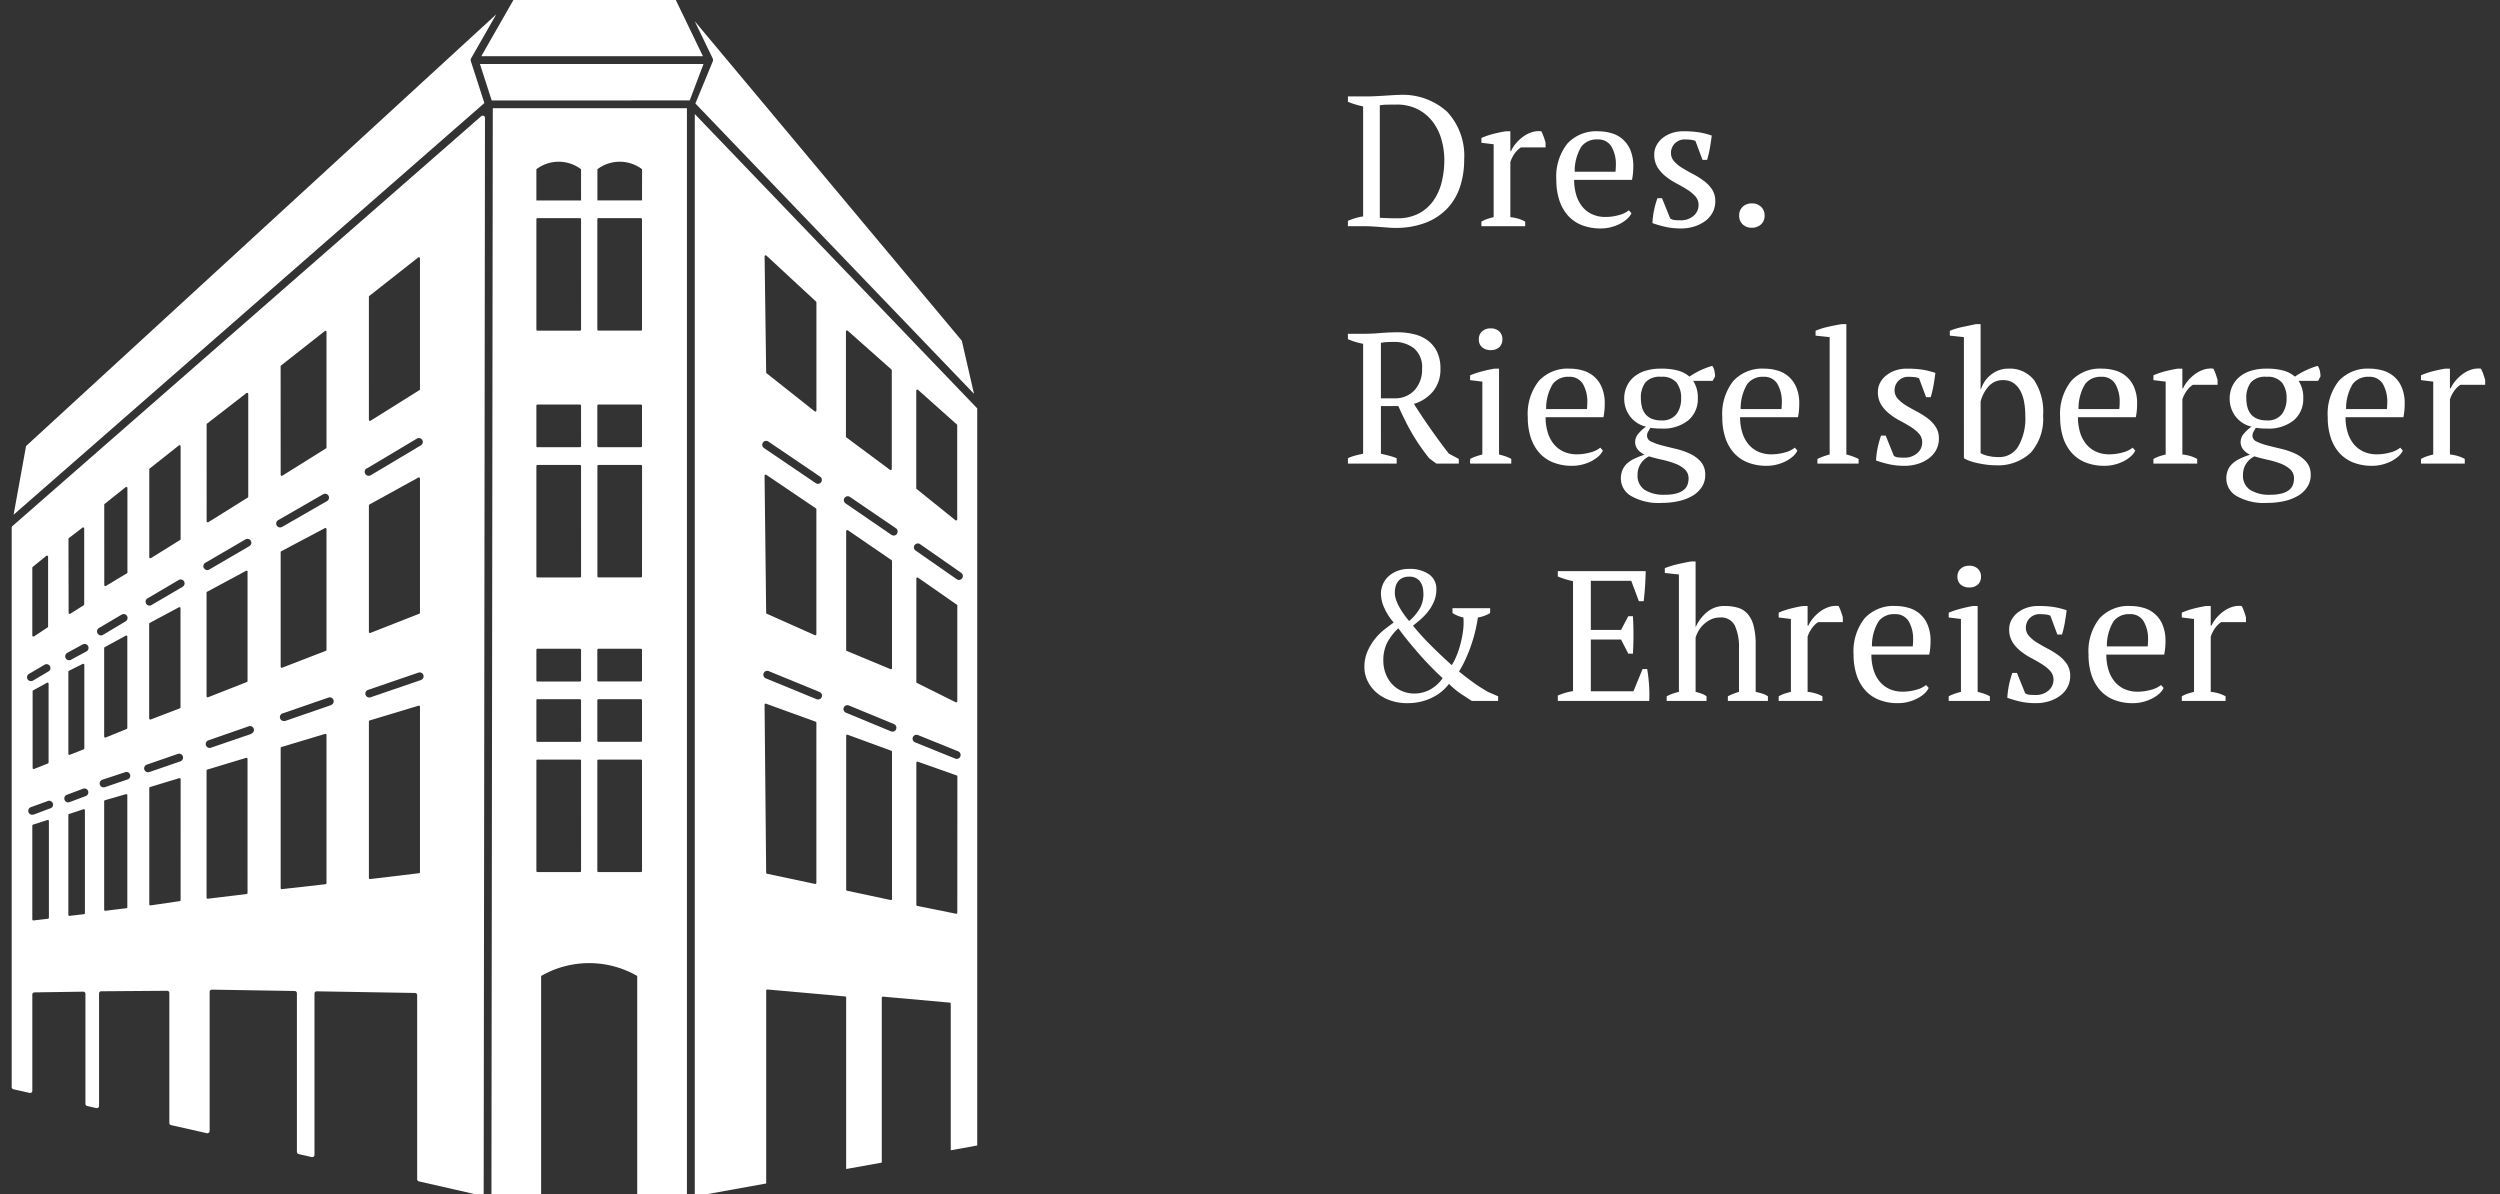 <?xml version="1.0" encoding="UTF-8" standalone="no"?>
<svg
   xmlns:dc="http://purl.org/dc/elements/1.1/"
   xmlns:cc="http://creativecommons.org/ns#"
   xmlns:rdf="http://www.w3.org/1999/02/22-rdf-syntax-ns#"
   xmlns:svg="http://www.w3.org/2000/svg"
   xmlns="http://www.w3.org/2000/svg"
   xmlns:sodipodi="http://sodipodi.sourceforge.net/DTD/sodipodi-0.dtd"
   xmlns:inkscape="http://www.inkscape.org/namespaces/inkscape"
   width="337.05"
   height="161"
   viewBox="0 0 337.05 161"
   version="1.1"
   id="svg17"
   sodipodi:docname="Logo-Footer.svg"
   inkscape:version="0.92.4 (5da689c313, 2019-01-14)">
  <rect x="0" y="0" width="337.05" height="161" fill="#333333" stroke="none"/>
  <sodipodi:namedview
     pagecolor="#ffffff"
     bordercolor="#666666"
     borderopacity="1"
     objecttolerance="10"
     gridtolerance="10"
     guidetolerance="10"
     inkscape:pageopacity="0"
     inkscape:pageshadow="2"
     inkscape:window-width="1632"
     inkscape:window-height="1001"
     id="namedview19"
     showgrid="false"
     inkscape:pagecheckerboard="true"
     inkscape:zoom="3.5260044"
     inkscape:cx="174.15361"
     inkscape:cy="59.559283"
     inkscape:window-x="912"
     inkscape:window-y="0"
     inkscape:window-maximized="0"
     inkscape:current-layer="svg17" />
  <defs
     id="defs4">
    <clipPath
       id="clip-path">
      <rect
         id="Rechteck_30"
         data-name="Rechteck 30"
         width="257"
         height="161"
         transform="translate(140,21.172)"
         x="0"
         y="0"
         style="fill:#ffffff;stroke:#915656;stroke-width:1" />
    </clipPath>
  </defs>
  <g
     id="Logo-Footer"
     transform="translate(-94,-54.5)">
    <path
       id="Pfad_159"
       data-name="Pfad 159"
       d="m 0.725,25 v -0.725 a 8.269,8.269 0 0 1 2.05,-0.6 V 8.85 Q 2.2,8.725 1.675,8.563 1.15,8.401 0.725,8.226 V 7.5 h 2.55 q 0.425,0 1,-0.025 Q 4.85,7.45 5.463,7.413 6.075,7.375 6.638,7.338 7.201,7.301 7.575,7.3 a 8.875,8.875 0 0 1 6.537,2.275 8.7,8.7 0 0 1 2.288,6.45 11.516,11.516 0 0 1 -0.562,3.663 7.8,7.8 0 0 1 -1.713,2.912 7.945,7.945 0 0 1 -2.912,1.925 11.25,11.25 0 0 1 -4.163,0.7 q -0.375,0 -0.85,-0.038 -0.475,-0.038 -1,-0.075 L 4.137,25.037 Q 3.6,25 3.125,25 Z m 6.5,-16.4 q -0.65,0 -1.25,0.012 A 5.268,5.268 0 0 0 5.025,8.699 V 23.85 a 3.343,3.343 0 0 0 0.45,0.038 l 0.7,0.025 q 0.375,0.012 0.713,0.012 h 0.487 a 6.069,6.069 0 0 0 2.925,-0.65 5.639,5.639 0 0 0 1.962,-1.737 7.407,7.407 0 0 0 1.113,-2.513 12.537,12.537 0 0 0 0.35,-3 10.177,10.177 0 0 0 -0.338,-2.537 7.319,7.319 0 0 0 -1.1,-2.4 A 5.98,5.98 0 0 0 10.275,9.3 6.159,6.159 0 0 0 7.225,8.6 Z m 16.825,5.775 a 2.922,2.922 0 0 0 -0.687,0.613 4.193,4.193 0 0 0 -0.738,1.363 v 7.425 a 6.029,6.029 0 0 1 1,0.188 4.616,4.616 0 0 1 1,0.413 V 25 h -5.9 V 24.375 A 4.582,4.582 0 0 1 19.575,24 q 0.4,-0.125 0.8,-0.225 V 13.95 l -1.65,-0.2 V 13.1 a 10.406,10.406 0 0 1 1.65,-0.562 Q 21.225,12.325 22,12.2 h 0.625 v 2.65 h 0.1 a 4.46,4.46 0 0 1 0.638,-1 5.42,5.42 0 0 1 0.95,-0.9 4.158,4.158 0 0 1 1.175,-0.613 3.041,3.041 0 0 1 1.312,-0.137 5.1,5.1 0 0 1 0.312,0.713 q 0.138,0.387 0.263,0.812 v 0.65 z m 14.9,8.875 a 2.5,2.5 0 0 1 -0.625,0.8 4.518,4.518 0 0 1 -0.975,0.65 5.843,5.843 0 0 1 -1.2,0.438 5.443,5.443 0 0 1 -1.325,0.162 6.8,6.8 0 0 1 -2.6,-0.462 4.92,4.92 0 0 1 -1.875,-1.325 5.83,5.83 0 0 1 -1.137,-2.062 8.765,8.765 0 0 1 -0.388,-2.7 7.163,7.163 0 0 1 1.475,-4.876 5.269,5.269 0 0 1 4.175,-1.675 6.381,6.381 0 0 1 1.725,0.238 3.886,3.886 0 0 1 2.588,2.25 5.489,5.489 0 0 1 0.412,2.262 q 0,0.425 -0.037,0.862 a 8.5,8.5 0 0 1 -0.137,0.938 h -7.8 a 7.071,7.071 0 0 0 0.263,1.962 4.648,4.648 0 0 0 0.787,1.587 3.688,3.688 0 0 0 1.324,1.063 4.256,4.256 0 0 0 1.875,0.388 6.611,6.611 0 0 0 1.775,-0.25 3.4,3.4 0 0 0 1.35,-0.65 z M 34.375,13.3 a 2.592,2.592 0 0 0 -2.175,0.962 6.349,6.349 0 0 0 -0.9,3.387 h 5.5 Q 36.825,17.424 36.837,17.212 36.849,17 36.85,16.799 A 4.733,4.733 0 0 0 36.25,14.249 2.058,2.058 0 0 0 34.375,13.3 Z M 48,22.15 A 1.714,1.714 0 0 0 47.563,20.963 5.215,5.215 0 0 0 46.451,20.05 q -0.675,-0.425 -1.437,-0.825 a 9.057,9.057 0 0 1 -1.437,-0.937 4.889,4.889 0 0 1 -1.112,-1.238 3.2,3.2 0 0 1 -0.437,-1.725 2.576,2.576 0 0 1 0.313,-1.25 3.171,3.171 0 0 1 0.837,-0.988 4.091,4.091 0 0 1 1.225,-0.65 4.638,4.638 0 0 1 1.5,-0.238 13.331,13.331 0 0 1 2.212,0.15 10.8,10.8 0 0 1 1.663,0.425 q -0.1,0.8 -0.238,1.613 a 14.426,14.426 0 0 1 -0.387,1.662 h -0.625 l -0.95,-2.55 a 2.358,2.358 0 0 0 -0.675,-0.163 q -0.375,-0.037 -0.775,-0.037 a 1.8,1.8 0 0 0 -0.787,0.163 1.95,1.95 0 0 0 -0.575,0.412 1.726,1.726 0 0 0 -0.362,0.575 1.8,1.8 0 0 0 -0.125,0.65 1.682,1.682 0 0 0 0.438,1.163 4.944,4.944 0 0 0 1.112,0.9 q 0.675,0.412 1.438,0.813 a 10.978,10.978 0 0 1 1.438,0.9 4.594,4.594 0 0 1 1.112,1.163 2.815,2.815 0 0 1 0.438,1.587 3.172,3.172 0 0 1 -0.362,1.525 3.47,3.47 0 0 1 -1,1.15 4.9,4.9 0 0 1 -1.475,0.738 A 5.944,5.944 0 0 1 45.631,25.3 9.7,9.7 0 0 1 43.656,25.113 14.039,14.039 0 0 1 41.781,24.576 11.642,11.642 0 0 1 42,22.837 12.4,12.4 0 0 1 42.45,21.225 h 0.625 l 1.1,2.725 a 1.236,1.236 0 0 0 0.663,0.225 Q 45.225,24.2 45.55,24.2 A 2.572,2.572 0 0 0 47.325,23.6 1.872,1.872 0 0 0 48,22.15 Z m 5.475,1.425 a 1.575,1.575 0 0 1 0.475,-1.2 1.709,1.709 0 0 1 1.225,-0.45 1.743,1.743 0 0 1 1.25,0.45 1.575,1.575 0 0 1 0.475,1.2 1.545,1.545 0 0 1 -0.475,1.175 1.743,1.743 0 0 1 -1.25,0.45 1.709,1.709 0 0 1 -1.225,-0.45 1.545,1.545 0 0 1 -0.475,-1.175 z m -48.3,32.1 q 0.575,0.125 1.1,0.263 A 8.675,8.675 0 0 1 7.3,56.276 V 57 H 0.725 V 56.275 A 6.163,6.163 0 0 1 1.775,55.9 q 0.5,-0.125 1,-0.225 V 40.85 A 9.633,9.633 0 0 1 1.625,40.563 Q 1.125,40.4 0.725,40.225 V 39.5 h 2.2 q 1,0 2.188,-0.1 1.188,-0.1 2.312,-0.1 a 9.106,9.106 0 0 1 2.288,0.275 5.014,5.014 0 0 1 1.837,0.875 4.127,4.127 0 0 1 1.213,1.525 5.169,5.169 0 0 1 0.437,2.225 4.681,4.681 0 0 1 -0.963,3.025 5.314,5.314 0 0 1 -2.612,1.725 q 1.075,1.7 2.25,3.375 1.175,1.675 2.45,3.325 l 1.35,0.725 V 57 H 12.65 L 11.7,56.3 Q 11,55.425 10.425,54.588 9.85,53.751 9.35,52.888 8.85,52.025 8.412,51.138 7.974,50.251 7.525,49.25 H 5.175 Z M 6.875,40.6 q -0.6,0 -0.988,0.025 a 4.448,4.448 0 0 0 -0.712,0.1 V 48.2 h 1.8 A 3.538,3.538 0 0 0 9.713,47.1 4.113,4.113 0 0 0 10.725,44.2 3.308,3.308 0 0 0 9.65,41.475 4.255,4.255 0 0 0 6.875,40.6 Z M 22.75,57 H 17.2 v -0.625 a 5.318,5.318 0 0 1 0.775,-0.338 q 0.4,-0.137 0.875,-0.262 V 45.95 L 17.2,45.75 V 45.1 a 12.455,12.455 0 0 1 1.575,-0.525 q 0.85,-0.225 1.7,-0.375 H 21.1 v 11.575 q 0.5,0.125 0.9,0.262 a 4.372,4.372 0 0 1 0.75,0.338 z M 18.375,40.25 a 1.385,1.385 0 0 1 0.438,-1.075 1.656,1.656 0 0 1 1.162,-0.4 1.61,1.61 0 0 1 1.15,0.4 1.406,1.406 0 0 1 0.425,1.075 1.366,1.366 0 0 1 -0.425,1.063 1.642,1.642 0 0 1 -1.15,0.388 1.689,1.689 0 0 1 -1.162,-0.388 1.346,1.346 0 0 1 -0.438,-1.063 z m 16.725,15 a 2.5,2.5 0 0 1 -0.625,0.8 4.518,4.518 0 0 1 -0.975,0.65 5.844,5.844 0 0 1 -1.2,0.438 5.442,5.442 0 0 1 -1.325,0.162 6.8,6.8 0 0 1 -2.6,-0.462 4.92,4.92 0 0 1 -1.875,-1.325 5.83,5.83 0 0 1 -1.137,-2.062 8.765,8.765 0 0 1 -0.388,-2.7 7.163,7.163 0 0 1 1.475,-4.875 5.269,5.269 0 0 1 4.175,-1.676 6.381,6.381 0 0 1 1.725,0.237 3.886,3.886 0 0 1 2.588,2.25 5.489,5.489 0 0 1 0.412,2.263 q 0,0.425 -0.037,0.862 a 8.5,8.5 0 0 1 -0.137,0.938 h -7.8 a 7.071,7.071 0 0 0 0.263,1.963 4.648,4.648 0 0 0 0.788,1.587 3.688,3.688 0 0 0 1.325,1.063 4.256,4.256 0 0 0 1.875,0.388 A 6.611,6.611 0 0 0 33.4,55.5 3.4,3.4 0 0 0 34.75,54.85 Z M 30.525,45.3 a 2.592,2.592 0 0 0 -2.175,0.963 6.349,6.349 0 0 0 -0.9,3.388 h 5.5 Q 32.975,49.426 32.987,49.214 32.999,49.002 33,48.8 A 4.733,4.733 0 0 0 32.4,46.25 2.058,2.058 0 0 0 30.525,45.3 Z M 42.95,44.2 a 8.45,8.45 0 0 1 2.275,0.263 3.931,3.931 0 0 1 1.55,0.813 10.558,10.558 0 0 1 3.075,-1.45 1.78,1.78 0 0 1 0.287,0.675 3.519,3.519 0 0 1 0.088,0.75 l -0.325,0.6 h -2.625 a 4.086,4.086 0 0 1 0.625,2.375 3.734,3.734 0 0 1 -1.263,2.925 5.377,5.377 0 0 1 -3.687,1.125 q -0.475,0 -0.775,-0.025 -0.3,-0.025 -0.675,-0.075 -0.125,0.225 -0.287,0.5 a 1.114,1.114 0 0 0 -0.162,0.575 0.875,0.875 0 0 0 0.575,0.787 7.462,7.462 0 0 0 1.438,0.513 q 0.863,0.225 1.875,0.463 a 9.5,9.5 0 0 1 1.888,0.65 4.476,4.476 0 0 1 1.463,1.075 2.582,2.582 0 0 1 0.61,1.711 2.921,2.921 0 0 1 -0.412,1.625 3.665,3.665 0 0 1 -1.213,1.212 6.218,6.218 0 0 1 -1.862,0.75 A 10.172,10.172 0 0 1 43.025,62.3 7.456,7.456 0 0 1 38.913,61.375 2.727,2.727 0 0 1 37.525,59.05 2.988,2.988 0 0 1 37.738,57.875 2.56,2.56 0 0 1 38.35,57 3.936,3.936 0 0 1 39.35,56.338 11.032,11.032 0 0 1 40.725,55.8 2.518,2.518 0 0 1 39.812,55.113 1.611,1.611 0 0 1 39.45,54.051 1.739,1.739 0 0 1 39.937,52.913 4.773,4.773 0 0 1 40.925,52.026 3.787,3.787 0 0 1 38.738,50.6 3.942,3.942 0 0 1 37.975,48.225 3.892,3.892 0 0 1 38.3,46.638 3.673,3.673 0 0 1 39.25,45.35 4.338,4.338 0 0 1 40.8,44.5 6.978,6.978 0 0 1 42.95,44.2 Z m 3.7,14.825 a 1.616,1.616 0 0 0 -0.537,-1.275 4.248,4.248 0 0 0 -1.338,-0.775 12.334,12.334 0 0 0 -1.725,-0.5 q -0.925,-0.2 -1.725,-0.45 a 2.72,2.72 0 0 0 -1.55,2.525 2.263,2.263 0 0 0 0.95,1.987 4.786,4.786 0 0 0 2.75,0.663 5.7,5.7 0 0 0 1.537,-0.175 2.8,2.8 0 0 0 0.975,-0.463 1.576,1.576 0 0 0 0.512,-0.687 2.4,2.4 0 0 0 0.151,-0.85 z m -6.425,-10.8 a 4.574,4.574 0 0 0 0.138,1.138 2.514,2.514 0 0 0 0.45,0.938 2.177,2.177 0 0 0 0.838,0.638 3.151,3.151 0 0 0 1.3,0.237 2.4,2.4 0 0 0 2.075,-0.85 3.448,3.448 0 0 0 0.625,-2.1 3.4,3.4 0 0 0 -0.612,-2.137 2.49,2.49 0 0 0 -2.089,-0.789 2.562,2.562 0 0 0 -2.125,0.763 3.425,3.425 0 0 0 -0.6,2.162 z m 21.1,7.025 a 2.5,2.5 0 0 1 -0.625,0.8 4.518,4.518 0 0 1 -0.975,0.65 5.844,5.844 0 0 1 -1.2,0.438 5.442,5.442 0 0 1 -1.325,0.162 6.8,6.8 0 0 1 -2.6,-0.462 4.92,4.92 0 0 1 -1.875,-1.325 5.83,5.83 0 0 1 -1.138,-2.062 8.765,8.765 0 0 1 -0.387,-2.7 7.163,7.163 0 0 1 1.475,-4.875 5.269,5.269 0 0 1 4.175,-1.676 6.381,6.381 0 0 1 1.725,0.237 3.886,3.886 0 0 1 2.588,2.25 5.489,5.489 0 0 1 0.412,2.263 q 0,0.425 -0.037,0.862 A 8.5,8.5 0 0 1 61.401,50.75 H 53.6 a 7.071,7.071 0 0 0 0.263,1.963 4.648,4.648 0 0 0 0.787,1.587 3.688,3.688 0 0 0 1.325,1.063 4.256,4.256 0 0 0 1.875,0.388 6.611,6.611 0 0 0 1.775,-0.25 3.4,3.4 0 0 0 1.35,-0.65 z M 56.75,45.3 a 2.592,2.592 0 0 0 -2.175,0.963 6.349,6.349 0 0 0 -0.9,3.388 h 5.5 q 0.025,-0.225 0.037,-0.437 0.012,-0.212 0.013,-0.413 a 4.733,4.733 0 0 0 -0.6,-2.55 A 2.058,2.058 0 0 0 56.75,45.3 Z M 69.575,57 h -5.55 v -0.625 a 8.22,8.22 0 0 1 1.65,-0.6 V 39.95 l -1.9,-0.2 V 39.1 A 8.475,8.475 0 0 1 65.4,38.575 Q 66.375,38.35 67.3,38.2 h 0.625 v 17.575 a 8.22,8.22 0 0 1 1.65,0.6 z M 78.15,54.15 A 1.715,1.715 0 0 0 77.713,52.963 5.215,5.215 0 0 0 76.6,52.05 q -0.675,-0.425 -1.437,-0.825 a 9.057,9.057 0 0 1 -1.437,-0.937 4.889,4.889 0 0 1 -1.112,-1.237 3.2,3.2 0 0 1 -0.437,-1.725 2.576,2.576 0 0 1 0.313,-1.25 3.171,3.171 0 0 1 0.838,-0.987 4.091,4.091 0 0 1 1.225,-0.65 4.638,4.638 0 0 1 1.5,-0.237 13.332,13.332 0 0 1 2.213,0.15 10.8,10.8 0 0 1 1.662,0.425 q -0.1,0.8 -0.238,1.612 A 14.427,14.427 0 0 1 79.3,48.05 H 78.675 L 77.725,45.5 A 2.358,2.358 0 0 0 77.05,45.338 Q 76.675,45.3 76.275,45.3 a 1.8,1.8 0 0 0 -0.787,0.163 1.951,1.951 0 0 0 -0.575,0.412 1.726,1.726 0 0 0 -0.362,0.575 1.8,1.8 0 0 0 -0.125,0.65 1.682,1.682 0 0 0 0.438,1.163 4.944,4.944 0 0 0 1.112,0.9 q 0.675,0.413 1.438,0.813 a 10.979,10.979 0 0 1 1.438,0.9 4.594,4.594 0 0 1 1.112,1.162 2.815,2.815 0 0 1 0.438,1.588 3.172,3.172 0 0 1 -0.363,1.525 3.47,3.47 0 0 1 -1,1.15 4.9,4.9 0 0 1 -1.475,0.737 5.944,5.944 0 0 1 -1.787,0.263 9.7,9.7 0 0 1 -1.975,-0.187 14.039,14.039 0 0 1 -1.875,-0.537 11.642,11.642 0 0 1 0.225,-1.737 12.4,12.4 0 0 1 0.45,-1.613 h 0.625 l 1.1,2.725 a 1.236,1.236 0 0 0 0.662,0.225 q 0.387,0.025 0.713,0.025 a 2.572,2.572 0 0 0 1.775,-0.6 1.872,1.872 0 0 0 0.673,-1.452 z m 5.625,-14.2 -1.9,-0.2 V 39.1 a 9.481,9.481 0 0 1 1.737,-0.525 q 0.963,-0.2 1.788,-0.375 h 0.625 v 8.775 h 0.05 a 4.035,4.035 0 0 1 1.438,-2.025 3.673,3.673 0 0 1 2.238,-0.75 4.165,4.165 0 0 1 3.487,1.55 7.712,7.712 0 0 1 1.213,4.775 6.872,6.872 0 0 1 -1.662,5 6.4,6.4 0 0 1 -4.789,1.7 9.006,9.006 0 0 1 -1.25,-0.087 q -0.625,-0.088 -1.2,-0.213 a 7.352,7.352 0 0 1 -1.037,-0.3 4.11,4.11 0 0 1 -0.737,-0.35 z m 5.3,5.8 a 2.531,2.531 0 0 0 -1.95,0.813 4.95,4.95 0 0 0 -1.1,2.063 V 55.6 a 3.946,3.946 0 0 0 1.1,0.388 6.632,6.632 0 0 0 1.375,0.138 2.963,2.963 0 0 0 2.6,-1.437 7.56,7.56 0 0 0 0.95,-4.162 10.123,10.123 0 0 0 -0.162,-1.85 4.98,4.98 0 0 0 -0.525,-1.525 2.9,2.9 0 0 0 -0.925,-1.025 2.4,2.4 0 0 0 -1.363,-0.377 z m 17.8,9.5 a 2.5,2.5 0 0 1 -0.625,0.8 4.518,4.518 0 0 1 -0.975,0.65 5.844,5.844 0 0 1 -1.2,0.438 5.442,5.442 0 0 1 -1.325,0.162 6.8,6.8 0 0 1 -2.6,-0.462 4.92,4.92 0 0 1 -1.875,-1.325 5.83,5.83 0 0 1 -1.138,-2.062 8.765,8.765 0 0 1 -0.387,-2.7 7.163,7.163 0 0 1 1.475,-4.875 5.269,5.269 0 0 1 4.175,-1.676 6.381,6.381 0 0 1 1.725,0.237 3.886,3.886 0 0 1 2.588,2.25 5.489,5.489 0 0 1 0.412,2.263 q 0,0.425 -0.037,0.862 a 8.5,8.5 0 0 1 -0.138,0.938 h -7.8 a 7.071,7.071 0 0 0 0.262,1.963 4.648,4.648 0 0 0 0.788,1.587 3.688,3.688 0 0 0 1.325,1.063 4.256,4.256 0 0 0 1.875,0.388 6.611,6.611 0 0 0 1.775,-0.25 3.4,3.4 0 0 0 1.35,-0.65 z M 102.3,45.3 a 2.592,2.592 0 0 0 -2.175,0.963 6.349,6.349 0 0 0 -0.9,3.388 h 5.5 q 0.025,-0.225 0.037,-0.437 0.012,-0.212 0.012,-0.413 a 4.733,4.733 0 0 0 -0.6,-2.55 A 2.058,2.058 0 0 0 102.3,45.3 Z m 12.35,1.075 a 2.922,2.922 0 0 0 -0.687,0.612 4.193,4.193 0 0 0 -0.737,1.362 v 7.425 a 6.029,6.029 0 0 1 1,0.188 4.616,4.616 0 0 1 1,0.412 V 57 h -5.9 V 56.375 A 4.581,4.581 0 0 1 110.176,56 q 0.4,-0.125 0.8,-0.225 V 45.95 l -1.65,-0.2 V 45.1 a 10.405,10.405 0 0 1 1.65,-0.562 q 0.85,-0.212 1.625,-0.337 h 0.625 v 2.65 h 0.1 a 4.459,4.459 0 0 1 0.637,-1 5.419,5.419 0 0 1 0.95,-0.9 4.158,4.158 0 0 1 1.175,-0.612 3.041,3.041 0 0 1 1.312,-0.139 5.1,5.1 0 0 1 0.313,0.712 q 0.138,0.388 0.263,0.813 v 0.65 z m 9.925,-2.175 a 8.45,8.45 0 0 1 2.275,0.263 3.931,3.931 0 0 1 1.55,0.813 10.558,10.558 0 0 1 3.075,-1.45 1.78,1.78 0 0 1 0.287,0.675 3.519,3.519 0 0 1 0.088,0.75 l -0.325,0.6 H 128.9 a 4.086,4.086 0 0 1 0.625,2.375 3.734,3.734 0 0 1 -1.262,2.925 5.377,5.377 0 0 1 -3.687,1.125 q -0.475,0 -0.775,-0.025 -0.3,-0.025 -0.675,-0.075 -0.125,0.225 -0.287,0.5 a 1.114,1.114 0 0 0 -0.162,0.575 0.875,0.875 0 0 0 0.575,0.787 7.462,7.462 0 0 0 1.438,0.513 q 0.863,0.225 1.875,0.463 a 9.5,9.5 0 0 1 1.887,0.65 4.476,4.476 0 0 1 1.463,1.075 2.582,2.582 0 0 1 0.612,1.713 2.921,2.921 0 0 1 -0.412,1.625 3.665,3.665 0 0 1 -1.213,1.212 6.218,6.218 0 0 1 -1.862,0.75 10.172,10.172 0 0 1 -2.387,0.263 7.456,7.456 0 0 1 -4.113,-0.925 2.727,2.727 0 0 1 -1.387,-2.325 2.988,2.988 0 0 1 0.213,-1.175 2.56,2.56 0 0 1 0.612,-0.875 3.936,3.936 0 0 1 1,-0.662 11.032,11.032 0 0 1 1.375,-0.538 2.518,2.518 0 0 1 -0.912,-0.687 1.611,1.611 0 0 1 -0.362,-1.062 1.739,1.739 0 0 1 0.487,-1.138 4.773,4.773 0 0 1 0.988,-0.887 3.787,3.787 0 0 1 -2.187,-1.425 3.942,3.942 0 0 1 -0.763,-2.375 3.892,3.892 0 0 1 0.325,-1.587 3.673,3.673 0 0 1 0.95,-1.288 4.338,4.338 0 0 1 1.55,-0.85 6.978,6.978 0 0 1 2.146,-0.303 z m 3.7,14.825 a 1.616,1.616 0 0 0 -0.537,-1.275 4.248,4.248 0 0 0 -1.338,-0.775 12.335,12.335 0 0 0 -1.725,-0.5 q -0.925,-0.2 -1.725,-0.45 a 2.72,2.72 0 0 0 -1.55,2.525 2.263,2.263 0 0 0 0.95,1.987 4.786,4.786 0 0 0 2.75,0.663 5.7,5.7 0 0 0 1.538,-0.175 2.8,2.8 0 0 0 0.975,-0.463 1.576,1.576 0 0 0 0.512,-0.687 2.4,2.4 0 0 0 0.15,-0.85 z m -6.425,-10.8 a 4.574,4.574 0 0 0 0.138,1.138 2.514,2.514 0 0 0 0.45,0.938 2.177,2.177 0 0 0 0.838,0.638 3.151,3.151 0 0 0 1.3,0.237 2.4,2.4 0 0 0 2.075,-0.85 3.448,3.448 0 0 0 0.625,-2.1 3.4,3.4 0 0 0 -0.613,-2.137 2.49,2.49 0 0 0 -2.087,-0.788 2.562,2.562 0 0 0 -2.125,0.763 3.425,3.425 0 0 0 -0.601,2.161 z m 21.1,7.025 a 2.5,2.5 0 0 1 -0.625,0.8 4.518,4.518 0 0 1 -0.975,0.65 5.844,5.844 0 0 1 -1.2,0.438 5.443,5.443 0 0 1 -1.325,0.162 6.8,6.8 0 0 1 -2.6,-0.462 4.92,4.92 0 0 1 -1.875,-1.325 5.83,5.83 0 0 1 -1.137,-2.062 8.765,8.765 0 0 1 -0.388,-2.7 7.163,7.163 0 0 1 1.475,-4.875 5.269,5.269 0 0 1 4.175,-1.675 6.381,6.381 0 0 1 1.725,0.237 3.886,3.886 0 0 1 2.588,2.25 5.489,5.489 0 0 1 0.412,2.263 q 0,0.425 -0.037,0.862 a 8.5,8.5 0 0 1 -0.137,0.938 h -7.8 a 7.071,7.071 0 0 0 0.262,1.963 4.648,4.648 0 0 0 0.788,1.587 3.688,3.688 0 0 0 1.325,1.063 4.256,4.256 0 0 0 1.875,0.388 6.611,6.611 0 0 0 1.775,-0.25 3.4,3.4 0 0 0 1.35,-0.65 z m -4.575,-9.95 a 2.592,2.592 0 0 0 -2.175,0.963 6.349,6.349 0 0 0 -0.9,3.388 h 5.5 q 0.025,-0.225 0.038,-0.437 0.013,-0.212 0.012,-0.413 a 4.733,4.733 0 0 0 -0.6,-2.55 2.058,2.058 0 0 0 -1.875,-0.951 z m 12.35,1.075 a 2.922,2.922 0 0 0 -0.687,0.612 4.193,4.193 0 0 0 -0.738,1.362 v 7.425 a 6.029,6.029 0 0 1 1,0.188 4.616,4.616 0 0 1 1,0.412 V 57 h -5.9 V 56.375 A 4.582,4.582 0 0 1 146.25,56 q 0.4,-0.125 0.8,-0.225 V 45.95 l -1.65,-0.2 V 45.1 a 10.406,10.406 0 0 1 1.65,-0.562 q 0.85,-0.212 1.625,-0.337 h 0.625 v 2.65 h 0.1 a 4.46,4.46 0 0 1 0.638,-1 5.419,5.419 0 0 1 0.95,-0.9 4.158,4.158 0 0 1 1.175,-0.612 3.041,3.041 0 0 1 1.313,-0.138 5.1,5.1 0 0 1 0.313,0.712 q 0.137,0.388 0.262,0.813 v 0.65 z M 13.5,85.925 Q 12.75,85.25 11.862,84.337 10.974,83.424 10.15,82.475 9.325,81.525 8.625,80.65 7.925,79.775 7.525,79.2 A 7.46,7.46 0 0 0 5.975,81.238 5.28,5.28 0 0 0 5.5,83.55 4.869,4.869 0 0 0 5.813,85.312 4.407,4.407 0 0 0 6.675,86.724 3.869,3.869 0 0 0 8,87.662 4.149,4.149 0 0 0 9.675,88 a 4.446,4.446 0 0 0 2.1,-0.512 4.99,4.99 0 0 0 1.725,-1.563 z m -6.45,-11.5 a 2.986,2.986 0 0 0 0.175,0.962 5.774,5.774 0 0 0 0.463,1.013 q 0.288,0.5 0.625,0.975 0.337,0.475 0.663,0.85 a 6.323,6.323 0 0 0 1.462,-1.737 3.893,3.893 0 0 0 0.438,-2.338 2.3,2.3 0 0 0 -0.5,-1.35 1.736,1.736 0 0 0 -1.425,-0.55 1.976,1.976 0 0 0 -0.912,0.188 1.637,1.637 0 0 0 -0.588,0.5 1.9,1.9 0 0 0 -0.313,0.7 3.564,3.564 0 0 0 -0.088,0.787 z M 17.425,89 Q 16.9,88.65 16.1,88.137 a 11.42,11.42 0 0 1 -1.75,-1.437 6.031,6.031 0 0 1 -0.875,0.938 6.3,6.3 0 0 1 -1.238,0.838 7.3,7.3 0 0 1 -1.587,0.6 7.615,7.615 0 0 1 -1.9,0.225 6.839,6.839 0 0 1 -2.4,-0.4 A 5.626,5.626 0 0 1 4.525,87.826 4.861,4.861 0 0 1 3.363,86.276 4.231,4.231 0 0 1 2.95,84.45 5.276,5.276 0 0 1 3.4,82.238 a 7.387,7.387 0 0 1 1.075,-1.725 8.277,8.277 0 0 1 1.3,-1.25 Q 6.45,78.75 6.9,78.426 a 7.442,7.442 0 0 1 -1.225,-1.876 4.773,4.773 0 0 1 -0.5,-2 3.25,3.25 0 0 1 0.25,-1.238 3.062,3.062 0 0 1 0.738,-1.075 3.77,3.77 0 0 1 1.2,-0.75 4.278,4.278 0 0 1 1.612,-0.287 4.533,4.533 0 0 1 2.662,0.713 2.366,2.366 0 0 1 1.012,2.063 4.07,4.07 0 0 1 -0.287,1.537 5.784,5.784 0 0 1 -0.738,1.313 7.445,7.445 0 0 1 -1.013,1.1 q -0.562,0.5 -1.112,0.925 a 32.835,32.835 0 0 0 2.375,2.625 q 1.35,1.35 2.85,2.7 a 5.934,5.934 0 0 0 0.5,-0.925 11.656,11.656 0 0 0 0.563,-1.525 14.443,14.443 0 0 0 0.425,-1.912 9.029,9.029 0 0 0 0.088,-2.064 4.445,4.445 0 0 1 -1.475,-0.6 V 76.5 H 19.9 v 0.65 a 4.6,4.6 0 0 1 -1.65,0.6 20.777,20.777 0 0 1 -0.575,2.675 21.262,21.262 0 0 1 -0.725,2.112 q -0.375,0.912 -0.712,1.55 -0.337,0.638 -0.538,0.938 0.95,0.775 1.862,1.438 a 23.374,23.374 0 0 0 2.038,1.312 l 1.375,0.6 V 89 Z m 23.45,-17.5 q -0.025,1 -0.088,2.012 -0.063,1.012 -0.187,2.038 H 39.95 L 38.925,72.8 h -5.45 v 6.625 h 4.075 l 0.975,-1.85 h 0.625 a 42.537,42.537 0 0 1 0,5.05 h -0.625 l -0.975,-1.9 H 33.475 V 87.7 h 5.75 l 1.225,-3 h 0.625 q 0.175,1.05 0.25,2.125 A 18.9,18.9 0 0 1 41.35,89 H 29.025 v -0.725 a 8.269,8.269 0 0 1 2.05,-0.6 V 72.85 A 10.3,10.3 0 0 1 30.05,72.588 Q 29.525,72.426 29.025,72.225 V 71.5 Z M 57.35,89 h -5.4 v -0.625 a 8.234,8.234 0 0 1 1.5,-0.6 v -5.85 a 7.015,7.015 0 0 0 -0.55,-3.062 2.029,2.029 0 0 0 -2,-1.113 2.819,2.819 0 0 0 -1.175,0.238 3.787,3.787 0 0 0 -1.675,1.475 4.049,4.049 0 0 0 -0.45,1.012 v 7.3 q 0.4,0.1 0.763,0.225 a 2.8,2.8 0 0 1 0.712,0.375 V 89 H 43.7 v -0.625 a 6.966,6.966 0 0 1 1.65,-0.6 V 71.95 l -1.9,-0.2 V 71.1 a 10.966,10.966 0 0 1 1.688,-0.525 Q 46.1,70.35 46.976,70.2 H 47.6 v 8.825 h 0.025 a 5.493,5.493 0 0 1 1.512,-2 3.6,3.6 0 0 1 2.388,-0.825 6.19,6.19 0 0 1 1.788,0.238 2.768,2.768 0 0 1 1.313,0.838 4.009,4.009 0 0 1 0.8,1.612 9.986,9.986 0 0 1 0.274,2.562 v 6.325 q 0.425,0.1 0.85,0.225 a 2.921,2.921 0 0 1 0.8,0.375 z M 64.125,78.375 A 2.922,2.922 0 0 0 63.438,78.988 4.193,4.193 0 0 0 62.7,80.35 v 7.425 a 6.029,6.029 0 0 1 1,0.188 4.616,4.616 0 0 1 1,0.412 V 89 H 58.8 V 88.375 A 4.582,4.582 0 0 1 59.65,88 q 0.4,-0.125 0.8,-0.225 V 77.95 L 58.8,77.75 V 77.1 a 10.406,10.406 0 0 1 1.65,-0.562 Q 61.3,76.325 62.075,76.2 H 62.7 v 2.65 h 0.1 a 4.459,4.459 0 0 1 0.637,-1 5.419,5.419 0 0 1 0.95,-0.9 4.158,4.158 0 0 1 1.175,-0.612 3.041,3.041 0 0 1 1.313,-0.138 5.1,5.1 0 0 1 0.313,0.713 q 0.138,0.388 0.263,0.813 v 0.65 z m 14.9,8.875 a 2.5,2.5 0 0 1 -0.625,0.8 4.518,4.518 0 0 1 -0.975,0.65 5.843,5.843 0 0 1 -1.2,0.438 A 5.442,5.442 0 0 1 74.9,89.3 6.8,6.8 0 0 1 72.3,88.837 4.92,4.92 0 0 1 70.425,87.512 5.83,5.83 0 0 1 69.287,85.45 8.765,8.765 0 0 1 68.9,82.75 7.163,7.163 0 0 1 70.375,77.875 5.269,5.269 0 0 1 74.55,76.2 a 6.381,6.381 0 0 1 1.725,0.238 3.886,3.886 0 0 1 2.588,2.25 5.489,5.489 0 0 1 0.412,2.262 q 0,0.425 -0.037,0.863 A 8.5,8.5 0 0 1 79.1,82.751 h -7.8 a 7.071,7.071 0 0 0 0.262,1.963 4.648,4.648 0 0 0 0.788,1.586 3.688,3.688 0 0 0 1.325,1.063 4.256,4.256 0 0 0 1.875,0.387 6.611,6.611 0 0 0 1.775,-0.25 3.4,3.4 0 0 0 1.35,-0.65 z M 74.45,77.3 a 2.592,2.592 0 0 0 -2.175,0.962 6.349,6.349 0 0 0 -0.9,3.388 h 5.5 q 0.025,-0.225 0.037,-0.437 0.012,-0.212 0.013,-0.412 a 4.733,4.733 0 0 0 -0.6,-2.55 A 2.058,2.058 0 0 0 74.45,77.3 Z M 87.275,89 h -5.55 V 88.375 A 5.318,5.318 0 0 1 82.5,88.037 q 0.4,-0.138 0.875,-0.262 V 77.95 l -1.65,-0.2 V 77.1 A 12.456,12.456 0 0 1 83.3,76.575 Q 84.15,76.35 85,76.2 h 0.625 v 11.575 q 0.5,0.125 0.9,0.262 a 4.372,4.372 0 0 1 0.75,0.338 z M 82.9,72.25 a 1.385,1.385 0 0 1 0.438,-1.075 1.656,1.656 0 0 1 1.163,-0.4 1.61,1.61 0 0 1 1.15,0.4 1.406,1.406 0 0 1 0.425,1.075 1.366,1.366 0 0 1 -0.425,1.063 A 1.642,1.642 0 0 1 84.501,73.7 1.689,1.689 0 0 1 83.338,73.313 1.346,1.346 0 0 1 82.9,72.25 Z m 12.95,13.9 A 1.714,1.714 0 0 0 95.413,84.963 5.215,5.215 0 0 0 94.3,84.05 q -0.675,-0.425 -1.437,-0.825 a 9.058,9.058 0 0 1 -1.437,-0.937 4.889,4.889 0 0 1 -1.112,-1.237 3.2,3.2 0 0 1 -0.437,-1.725 2.576,2.576 0 0 1 0.313,-1.25 3.171,3.171 0 0 1 0.838,-0.987 4.091,4.091 0 0 1 1.225,-0.65 4.638,4.638 0 0 1 1.5,-0.238 13.332,13.332 0 0 1 2.213,0.15 10.8,10.8 0 0 1 1.662,0.425 q -0.1,0.8 -0.238,1.612 A 14.428,14.428 0 0 1 97,80.05 H 96.375 L 95.425,77.5 A 2.358,2.358 0 0 0 94.75,77.338 Q 94.375,77.3 93.975,77.301 a 1.8,1.8 0 0 0 -0.787,0.162 1.951,1.951 0 0 0 -0.575,0.412 1.726,1.726 0 0 0 -0.362,0.575 1.8,1.8 0 0 0 -0.125,0.65 1.682,1.682 0 0 0 0.438,1.162 4.944,4.944 0 0 0 1.112,0.9 q 0.675,0.413 1.438,0.813 a 10.979,10.979 0 0 1 1.438,0.9 4.594,4.594 0 0 1 1.112,1.162 2.815,2.815 0 0 1 0.438,1.588 3.172,3.172 0 0 1 -0.363,1.525 3.47,3.47 0 0 1 -1,1.15 4.9,4.9 0 0 1 -1.475,0.737 5.944,5.944 0 0 1 -1.787,0.263 9.7,9.7 0 0 1 -1.975,-0.187 14.039,14.039 0 0 1 -1.875,-0.538 11.642,11.642 0 0 1 0.225,-1.737 12.4,12.4 0 0 1 0.45,-1.613 h 0.625 l 1.1,2.725 a 1.236,1.236 0 0 0 0.662,0.225 q 0.387,0.025 0.713,0.025 a 2.572,2.572 0 0 0 1.775,-0.6 1.872,1.872 0 0 0 0.673,-1.45 z m 14.85,1.1 a 2.5,2.5 0 0 1 -0.625,0.8 4.518,4.518 0 0 1 -0.975,0.65 5.843,5.843 0 0 1 -1.2,0.438 5.442,5.442 0 0 1 -1.325,0.163 6.8,6.8 0 0 1 -2.6,-0.463 4.92,4.92 0 0 1 -1.875,-1.325 5.83,5.83 0 0 1 -1.138,-2.062 8.765,8.765 0 0 1 -0.387,-2.7 7.163,7.163 0 0 1 1.475,-4.875 5.269,5.269 0 0 1 4.175,-1.675 6.381,6.381 0 0 1 1.725,0.238 3.886,3.886 0 0 1 2.588,2.25 5.489,5.489 0 0 1 0.412,2.262 q 0,0.425 -0.037,0.863 a 8.5,8.5 0 0 1 -0.138,0.938 h -7.8 a 7.071,7.071 0 0 0 0.262,1.963 4.648,4.648 0 0 0 0.787,1.588 3.688,3.688 0 0 0 1.325,1.063 4.256,4.256 0 0 0 1.875,0.387 6.611,6.611 0 0 0 1.776,-0.253 3.4,3.4 0 0 0 1.35,-0.65 z m -4.575,-9.95 a 2.592,2.592 0 0 0 -2.175,0.962 6.349,6.349 0 0 0 -0.9,3.388 h 5.5 q 0.025,-0.225 0.037,-0.437 0.012,-0.212 0.013,-0.412 A 4.733,4.733 0 0 0 108,78.251 2.058,2.058 0 0 0 106.125,77.3 Z m 12.35,1.075 a 2.922,2.922 0 0 0 -0.687,0.613 4.193,4.193 0 0 0 -0.737,1.362 v 7.425 a 6.029,6.029 0 0 1 1,0.188 4.616,4.616 0 0 1 1,0.412 V 89 h -5.9 V 88.375 A 4.582,4.582 0 0 1 114,88 q 0.4,-0.125 0.8,-0.225 V 77.95 l -1.65,-0.2 V 77.1 a 10.406,10.406 0 0 1 1.65,-0.562 q 0.85,-0.213 1.625,-0.338 h 0.625 v 2.65 h 0.1 a 4.459,4.459 0 0 1 0.637,-1 5.419,5.419 0 0 1 0.95,-0.9 4.158,4.158 0 0 1 1.175,-0.612 3.041,3.041 0 0 1 1.313,-0.138 5.1,5.1 0 0 1 0.313,0.713 q 0.138,0.388 0.263,0.813 v 0.65 z"
       transform="translate(275,60)"
       inkscape:connector-curvature="0"
       style="fill:#ffffff" />
    <g
       id="Gruppe_maskieren_5"
       data-name="Gruppe maskieren 5"
       transform="translate(-108,33.328)"
       clip-path="url(#clip-path)">
      <g
         id="Logo-04"
         transform="translate(203.577,20.955)">
        <path
           id="Pfad_113"
           data-name="Pfad 113"
           d="M 98.206,14.707 100.059,9.8 H 69.921 l 1.585,4.912 z"
           transform="translate(-6.791,-0.951)"
           inkscape:connector-curvature="0"
           style="fill:#ffffff" />
        <path
           id="Pfad_114"
           data-name="Pfad 114"
           d="m 138,46.483 -36.011,-43.078 2.422,5.017 a 0.526,0.526 0 0 1 0,0.432 l -2.332,5.646 37.566,39.146 z"
           transform="translate(-9.905,-0.331)"
           inkscape:connector-curvature="0"
           style="fill:#ffffff" />
        <path
           id="Pfad_115"
           data-name="Pfad 115"
           d="M 74.578,0 70.125,7.791 H 100 L 96.241,0 Z"
           transform="translate(-6.811)"
           inkscape:connector-curvature="0"
           style="fill:#ffffff" />
        <path
           id="Pfad_116"
           data-name="Pfad 116"
           d="M 65.358,2.379 1.965,60.581 0.286,69.841 63.753,14.341 61.936,8.712 a 0.526,0.526 0 0 1 0.042,-0.421 z"
           transform="translate(-0.028,-0.231)"
           inkscape:connector-curvature="0"
           style="fill:#ffffff" />
        <path
           id="Pfad_117"
           data-name="Pfad 117"
           d="M 63.309,17.577 0.1,72.842 A 0.311,0.311 0 0 0 0,73.068 v 75.406 a 0.3,0.3 0 0 0 0.232,0.295 l 2.185,0.495 a 0.295,0.295 0 0 0 0.363,-0.29 v -12.965 a 0.3,0.3 0 0 1 0.295,-0.3 l 6.565,-0.095 a 0.295,0.295 0 0 1 0.3,0.3 v 14.824 a 0.3,0.3 0 0 0 0.237,0.29 l 1.237,0.284 a 0.3,0.3 0 0 0 0.363,-0.295 v -15.156 a 0.3,0.3 0 0 1 0.295,-0.3 l 8.876,-0.068 a 0.3,0.3 0 0 1 0.305,0.3 v 17.52 a 0.29,0.29 0 0 0 0.232,0.29 l 4.838,1.095 a 0.3,0.3 0 0 0 0.363,-0.29 V 135.64 a 0.3,0.3 0 0 1 0.305,-0.3 l 11.171,0.184 a 0.3,0.3 0 0 1 0.29,0.3 v 21.394 a 0.3,0.3 0 0 0 0.237,0.29 l 1.769,0.405 a 0.295,0.295 0 0 0 0.363,-0.295 v -21.751 a 0.3,0.3 0 0 1 0.305,-0.3 l 13.25,0.221 a 0.3,0.3 0 0 1 0.29,0.295 V 160.9 a 0.3,0.3 0 0 0 0.232,0.29 l 8.365,1.906 a 0.3,0.3 0 0 0 0.369,-0.29 L 63.809,17.8 a 0.3,0.3 0 0 0 -0.5,-0.221 z m -55.655,57 a 0.142,0.142 0 0 1 0.058,-0.116 l 1.827,-1.406 a 0.147,0.147 0 0 1 0.237,0.116 V 83.386 A 0.163,0.163 0 0 1 9.708,83.518 L 7.9,84.66 A 0.147,0.147 0 0 1 7.674,84.534 Z M 7.449,89.951 9.555,88.809 a 0.533,0.533 0 1 1 0.526,0.927 l -2.106,1.142 a 0.527,0.527 0 0 1 -0.5,-0.927 z m 2.343,1.606 v 11.25 a 0.147,0.147 0 0 1 -0.095,0.137 l -1.853,0.732 A 0.147,0.147 0 0 1 7.639,103.539 V 92.483 a 0.142,0.142 0 0 1 0.084,-0.132 l 1.853,-0.927 a 0.153,0.153 0 0 1 0.216,0.132 z M 2.78,78.459 a 0.147,0.147 0 0 1 0.058,-0.116 l 1.827,-1.485 a 0.147,0.147 0 0 1 0.242,0.116 v 9.407 A 0.147,0.147 0 0 1 4.839,86.507 L 3.011,87.714 A 0.153,0.153 0 0 1 2.779,87.588 Z M 2.137,93.483 a 0.526,0.526 0 0 1 0.19,-0.711 l 2.106,-1.237 a 0.524,0.524 0 1 1 0.537,0.9 L 2.864,93.678 A 0.54,0.54 0 0 1 2.138,93.483 Z m 2.837,0.626 v 10.6 a 0.147,0.147 0 0 1 -0.095,0.142 l -1.853,0.732 A 0.147,0.147 0 0 1 2.821,105.446 V 95.11 A 0.142,0.142 0 0 1 2.9,94.984 l 1.837,-1.006 a 0.147,0.147 0 0 1 0.237,0.132 z m 0.042,31.523 a 0.153,0.153 0 0 1 -0.132,0.153 l -1.937,0.226 A 0.147,0.147 0 0 1 2.779,125.864 V 113.23 a 0.153,0.153 0 0 1 0.105,-0.142 l 1.937,-0.621 a 0.147,0.147 0 0 1 0.195,0.142 z m 0.195,-14.74 -2.206,0.832 a 0.526,0.526 0 0 1 -0.179,0.032 0.526,0.526 0 0 1 -0.195,-1.032 l 2.2,-0.8 a 0.526,0.526 0 1 1 0.363,0.984 z m 4.659,14.129 a 0.147,0.147 0 0 1 -0.132,0.147 l -1.932,0.226 A 0.147,0.147 0 0 1 7.638,125.247 V 111.8 a 0.153,0.153 0 0 1 0.105,-0.142 l 1.932,-0.642 a 0.147,0.147 0 0 1 0.195,0.142 z m 0.147,-15.793 -2.206,0.826 a 0.573,0.573 0 0 1 -0.184,0.037 0.526,0.526 0 0 1 -0.184,-1.021 l 2.2,-0.826 a 0.527,0.527 0 0 1 0.374,0.984 z m 38.14,-67.3 a 0.142,0.142 0 0 1 0.058,-0.116 l 6.586,-5.18 a 0.147,0.147 0 0 1 0.242,0.116 v 17.637 a 0.147,0.147 0 0 1 -0.068,0.126 l -6.585,4.123 a 0.147,0.147 0 0 1 -0.232,-0.126 z m -11.9,9.365 a 0.147,0.147 0 0 1 0.063,-0.105 l 5.88,-4.627 a 0.147,0.147 0 0 1 0.242,0.116 V 62.24 a 0.147,0.147 0 0 1 -0.068,0.126 l -5.886,3.685 a 0.147,0.147 0 0 1 -0.226,-0.126 z m -9.976,7.849 a 0.142,0.142 0 0 1 0.058,-0.116 l 5.312,-4.117 a 0.153,0.153 0 0 1 0.242,0.116 v 13.853 a 0.142,0.142 0 0 1 -0.074,0.126 l -5.306,3.311 a 0.153,0.153 0 0 1 -0.232,-0.126 z m -7.733,6.054 a 0.142,0.142 0 0 1 0.058,-0.116 l 3.927,-3.106 a 0.147,0.147 0 0 1 0.242,0.116 v 12.5 a 0.163,0.163 0 0 1 -0.068,0.126 l -3.932,2.443 a 0.147,0.147 0 0 1 -0.226,-0.126 z m -6.07,4.769 a 0.142,0.142 0 0 1 0.058,-0.116 L 15.361,67.6 a 0.147,0.147 0 0 1 0.242,0.116 v 11.369 a 0.142,0.142 0 0 1 -0.074,0.126 l -2.822,1.7 a 0.147,0.147 0 0 1 -0.226,-0.126 z m -0.9,17.341 a 0.526,0.526 0 0 1 0.184,-0.721 l 3.064,-1.806 a 0.526,0.526 0 0 1 0.537,0.905 l -3.053,1.827 a 0.5,0.5 0 0 1 -0.268,0.074 0.526,0.526 0 0 1 -0.463,-0.279 z m 4.011,0.453 v 12.3 a 0.153,0.153 0 0 1 -0.095,0.142 l -2.822,1.148 a 0.147,0.147 0 0 1 -0.205,-0.137 V 89.293 a 0.153,0.153 0 0 1 0.079,-0.132 l 2.822,-1.537 a 0.153,0.153 0 0 1 0.232,0.132 z m 0,36.456 a 0.153,0.153 0 0 1 -0.132,0.147 l -2.822,0.347 a 0.147,0.147 0 0 1 -0.168,-0.147 v -14.617 a 0.153,0.153 0 0 1 0.105,-0.142 l 2.827,-0.816 a 0.147,0.147 0 0 1 0.19,0.142 z m 0.053,-17.225 -3.085,1.053 a 0.59,0.59 0 0 1 -0.163,0.026 0.526,0.526 0 0 1 -0.168,-1.027 l 3.085,-1.021 a 0.512,0.512 0 1 1 0.332,0.969 z m 7.133,16.272 a 0.147,0.147 0 0 1 -0.126,0.147 l -3.932,0.574 a 0.147,0.147 0 0 1 -0.168,-0.147 v -15.665 a 0.153,0.153 0 0 1 0.105,-0.147 l 3.932,-1.195 a 0.147,0.147 0 0 1 0.19,0.142 z m -0.032,-18.7 -4.176,1.438 a 0.527,0.527 0 1 1 -0.347,-0.995 l 4.18,-1.448 a 0.529,0.529 0 0 1 0.347,1 z M 18.532,98.771 V 86.029 a 0.137,0.137 0 0 1 0.079,-0.132 l 3.932,-2.106 a 0.142,0.142 0 0 1 0.216,0.126 v 13.357 a 0.147,0.147 0 0 1 -0.095,0.142 l -3.932,1.506 a 0.142,0.142 0 0 1 -0.184,-0.158 z m 4.457,-17.711 -4.148,2.432 a 0.49,0.49 0 0 1 -0.263,0.074 0.526,0.526 0 0 1 -0.268,-0.979 l 4.164,-2.448 A 0.526,0.526 0 1 1 23,81.044 Z m 2.922,-2.543 a 0.526,0.526 0 0 1 0.19,-0.721 l 5.417,-3.159 a 0.526,0.526 0 1 1 0.526,0.911 l -5.417,3.159 a 0.558,0.558 0 0 1 -0.268,0.074 0.526,0.526 0 0 1 -0.432,-0.268 z m 5.886,0.526 v 14.683 a 0.153,0.153 0 0 1 -0.095,0.142 l -5.227,2.053 A 0.147,0.147 0 0 1 26.27,95.784 V 81.828 a 0.147,0.147 0 0 1 0.079,-0.132 l 5.238,-2.816 a 0.147,0.147 0 0 1 0.226,0.132 z m 0,43.257 a 0.142,0.142 0 0 1 -0.132,0.147 l -5.227,0.637 a 0.147,0.147 0 0 1 -0.168,-0.147 v -17.124 a 0.153,0.153 0 0 1 0.105,-0.142 l 5.227,-1.579 a 0.153,0.153 0 0 1 0.195,0.147 z m 0.49,-21.436 -5.438,1.864 a 0.469,0.469 0 0 1 -0.168,0.026 0.526,0.526 0 0 1 -0.174,-1.021 l 5.459,-1.9 a 0.525,0.525 0 1 1 0.337,0.995 z m 3.443,-28.1 a 0.526,0.526 0 0 1 0.195,-0.721 l 6.065,-3.49 a 0.528,0.528 0 1 1 0.526,0.916 l -6.066,3.489 a 0.537,0.537 0 0 1 -0.721,-0.19 z m 6.712,0.526 v 16.23 a 0.153,0.153 0 0 1 -0.095,0.142 l -5.88,2.274 a 0.147,0.147 0 0 1 -0.205,-0.137 v -15.43 a 0.153,0.153 0 0 1 0.079,-0.132 l 5.88,-3.116 a 0.153,0.153 0 0 1 0.221,0.132 z m 0,47.69 a 0.153,0.153 0 0 1 -0.132,0.147 l -5.88,0.663 a 0.147,0.147 0 0 1 -0.168,-0.147 v -18.868 a 0.153,0.153 0 0 1 0.105,-0.142 l 5.88,-1.774 a 0.153,0.153 0 0 1 0.195,0.142 z m 0.616,-24 -6.108,2.11 a 0.526,0.526 0 0 1 -0.174,0.032 0.533,0.533 0 1 1 -0.168,-1.053 l 6.107,-2.106 a 0.526,0.526 0 1 1 0.342,0.995 z m 4.8,-31.891 6.749,-4.027 a 0.528,0.528 0 1 1 0.542,0.905 L 48.4,65.993 a 0.542,0.542 0 1 1 -0.537,-0.942 z m 7.186,1.358 v 18.071 a 0.153,0.153 0 0 1 -0.095,0.142 l -6.586,2.585 A 0.147,0.147 0 0 1 48.158,87.108 V 70.057 a 0.147,0.147 0 0 1 0.079,-0.126 L 54.823,66.3 a 0.147,0.147 0 0 1 0.221,0.147 z m 0,53.043 a 0.147,0.147 0 0 1 -0.132,0.153 l -6.586,0.79 a 0.147,0.147 0 0 1 -0.168,-0.147 V 99.19 a 0.142,0.142 0 0 1 0.105,-0.142 l 6.591,-1.99 a 0.147,0.147 0 0 1 0.19,0.142 z m 0.132,-25.89 -6.8,2.327 a 0.526,0.526 0 1 1 -0.342,-0.995 l 6.8,-2.332 a 0.526,0.526 0 0 1 0.342,0.995 z"
           transform="translate(0,-1.7)"
           inkscape:connector-curvature="0"
           style="fill:#ffffff" />
        <path
           id="Pfad_118"
           data-name="Pfad 118"
           d="m 102,17.27 v 145.917 l 9.628,-1.737 v -26.006 a 0.153,0.153 0 0 1 0.163,-0.147 l 10.481,0.937 a 0.147,0.147 0 0 1 0.137,0.147 V 159.5 l 4.8,-0.863 v -22.229 a 0.153,0.153 0 0 1 0.163,-0.147 l 9,0.805 a 0.147,0.147 0 0 1 0.137,0.147 v 19.762 l 3.569,-0.648 V 56.953 Z m 29.859,37.3 a 0.147,0.147 0 0 1 0.247,-0.111 l 5.227,4.664 a 0.142,0.142 0 0 1 0.047,0.111 v 12.68 a 0.147,0.147 0 0 1 -0.242,0.116 l -5.227,-4.211 a 0.153,0.153 0 0 1 -0.053,-0.116 z m -9.48,-7.97 a 0.147,0.147 0 0 1 0.247,-0.111 l 5.886,5.222 a 0.153,0.153 0 0 1 0.047,0.111 v 13.3 a 0.153,0.153 0 0 1 -0.237,0.121 l -5.88,-4.375 a 0.142,0.142 0 0 1 -0.063,-0.121 z m -10.719,-10.246 6.691,6.2 a 0.153,0.153 0 0 1 0.047,0.111 v 14.562 a 0.147,0.147 0 0 1 -0.242,0.116 l -6.475,-5.127 A 0.153,0.153 0 0 1 111.623,52.1 l -0.211,-15.635 a 0.147,0.147 0 0 1 0.247,-0.111 z m -0.474,25.211 a 0.526,0.526 0 0 1 0.732,-0.142 l 6.982,4.737 a 0.527,0.527 0 0 1 -0.295,0.963 0.563,0.563 0 0 1 -0.295,-0.089 L 111.329,62.3 a 0.526,0.526 0 0 1 -0.142,-0.732 z m 7.207,8.981 v 16.845 a 0.147,0.147 0 0 1 -0.211,0.137 l -6.47,-2.885 a 0.142,0.142 0 0 1 -0.089,-0.132 l -0.216,-18.478 a 0.147,0.147 0 0 1 0.232,-0.126 l 6.686,4.522 a 0.147,0.147 0 0 1 0.068,0.116 z m 0,50.374 a 0.147,0.147 0 0 1 -0.179,0.147 l -6.475,-1.374 a 0.153,0.153 0 0 1 -0.116,-0.147 l -0.216,-22.637 a 0.147,0.147 0 0 1 0.2,-0.142 l 6.686,2.427 a 0.158,0.158 0 0 1 0.1,0.142 z m 0.721,-25.048 a 0.537,0.537 0 0 1 -0.69,0.29 L 111.55,93.34 a 0.526,0.526 0 0 1 0.395,-0.974 l 6.88,2.822 a 0.526,0.526 0 0 1 0.29,0.684 z m 9.476,27.217 a 0.153,0.153 0 0 1 -0.179,0.147 l -5.88,-1.253 a 0.147,0.147 0 0 1 -0.121,-0.147 v -20.742 a 0.147,0.147 0 0 1 0.2,-0.142 l 5.886,2.158 a 0.153,0.153 0 0 1 0.095,0.142 z m 0.553,-22.879 a 0.526,0.526 0 0 1 -0.484,0.326 0.479,0.479 0 0 1 -0.205,-0.042 l -6.08,-2.516 a 0.526,0.526 0 0 1 0.4,-0.974 l 6.107,2.522 a 0.526,0.526 0 0 1 0.258,0.684 z M 122.41,89.523 V 73.509 a 0.153,0.153 0 0 1 0.237,-0.126 l 5.88,4.032 a 0.142,0.142 0 0 1 0.063,0.121 v 14.435 a 0.147,0.147 0 0 1 -0.205,0.137 L 122.5,89.66 a 0.142,0.142 0 0 1 -0.1,-0.137 z m 6.844,-15.651 a 0.533,0.533 0 0 1 -0.732,0.137 l -6.18,-4.238 a 0.527,0.527 0 1 1 0.595,-0.869 l 6.18,4.212 a 0.526,0.526 0 0 1 0.121,0.758 z m 8.139,51.064 a 0.147,0.147 0 0 1 -0.179,0.147 l -5.222,-1.053 a 0.147,0.147 0 0 1 -0.121,-0.147 v -19.156 a 0.147,0.147 0 0 1 0.2,-0.137 l 5.233,1.848 a 0.147,0.147 0 0 1 0.1,0.142 z m 0.411,-21.057 a 0.526,0.526 0 0 1 -0.684,0.29 l -5.438,-2.2 a 0.528,0.528 0 0 1 0.395,-0.979 l 5.438,2.2 a 0.526,0.526 0 0 1 0.274,0.711 z m -5.933,-10.06 V 79.9 a 0.147,0.147 0 0 1 0.232,-0.121 l 5.228,3.643 a 0.142,0.142 0 0 1 0.063,0.121 v 12.892 a 0.153,0.153 0 0 1 -0.216,0.137 l -5.228,-2.6 a 0.158,0.158 0 0 1 -0.095,-0.132 z m 6.175,-13.966 a 0.524,0.524 0 0 1 -0.732,0.132 l -5.528,-3.854 a 0.526,0.526 0 1 1 0.6,-0.863 l 5.528,3.853 a 0.526,0.526 0 0 1 0.116,0.758 z"
           transform="translate(-9.906,-1.677)"
           inkscape:connector-curvature="0"
           style="fill:#ffffff" />
        <path
           id="Pfad_119"
           data-name="Pfad 119"
           d="m 71.819,16.4 -0.184,146.807 h 6.7 v -29.816 a 12.971,12.971 0 0 1 12.956,0 v 29.817 h 6.7 V 16.4 Z m 11.9,102.839 a 0.153,0.153 0 0 1 -0.153,0.147 h -5.724 a 0.153,0.153 0 0 1 -0.147,-0.147 v -14.876 a 0.153,0.153 0 0 1 0.147,-0.147 h 5.722 a 0.153,0.153 0 0 1 0.153,0.147 z m 0,-17.557 a 0.153,0.153 0 0 1 -0.153,0.147 h -5.724 a 0.153,0.153 0 0 1 -0.147,-0.147 v -5.457 a 0.147,0.147 0 0 1 0.147,-0.147 h 5.722 a 0.147,0.147 0 0 1 0.153,0.147 z m 0,-8.144 a 0.153,0.153 0 0 1 -0.153,0.153 h -5.724 a 0.153,0.153 0 0 1 -0.147,-0.153 v -4.11 a 0.153,0.153 0 0 1 0.147,-0.153 h 5.722 a 0.153,0.153 0 0 1 0.153,0.153 z m 0,-14.024 a 0.153,0.153 0 0 1 -0.153,0.147 H 77.842 A 0.153,0.153 0 0 1 77.695,79.514 V 64.639 a 0.153,0.153 0 0 1 0.147,-0.147 h 5.722 a 0.153,0.153 0 0 1 0.153,0.147 z m 0,-17.557 a 0.153,0.153 0 0 1 -0.153,0.147 H 77.842 A 0.153,0.153 0 0 1 77.695,61.957 V 56.5 a 0.147,0.147 0 0 1 0.147,-0.147 h 5.722 a 0.147,0.147 0 0 1 0.153,0.147 z m 0,-15.714 a 0.147,0.147 0 0 1 -0.153,0.147 h -5.724 a 0.147,0.147 0 0 1 -0.147,-0.147 v -14.87 a 0.153,0.153 0 0 1 0.147,-0.153 h 5.722 a 0.153,0.153 0 0 1 0.153,0.153 z m 0,-17.409 h -6.025 v -4.21 a 4.991,4.991 0 0 1 6.022,0 z m 8.218,90.4 a 0.153,0.153 0 0 1 -0.153,0.147 h -5.725 a 0.153,0.153 0 0 1 -0.147,-0.147 v -14.871 a 0.153,0.153 0 0 1 0.147,-0.147 h 5.722 a 0.153,0.153 0 0 1 0.153,0.147 z m 0,-17.557 a 0.153,0.153 0 0 1 -0.153,0.147 h -5.725 a 0.153,0.153 0 0 1 -0.147,-0.147 v -5.452 a 0.147,0.147 0 0 1 0.147,-0.147 h 5.722 a 0.147,0.147 0 0 1 0.153,0.147 z m 0,-8.144 a 0.153,0.153 0 0 1 -0.153,0.153 h -5.725 a 0.153,0.153 0 0 1 -0.147,-0.153 v -4.105 a 0.153,0.153 0 0 1 0.147,-0.153 h 5.722 a 0.153,0.153 0 0 1 0.153,0.153 z m 0,-14.024 a 0.153,0.153 0 0 1 -0.153,0.147 H 86.059 A 0.153,0.153 0 0 1 85.922,79.498 V 64.639 a 0.153,0.153 0 0 1 0.147,-0.147 h 5.722 a 0.153,0.153 0 0 1 0.153,0.147 z m 0,-17.557 a 0.153,0.153 0 0 1 -0.153,0.147 H 86.059 A 0.153,0.153 0 0 1 85.912,61.952 V 56.5 a 0.147,0.147 0 0 1 0.147,-0.147 h 5.722 a 0.147,0.147 0 0 1 0.153,0.147 z m 0,-15.714 a 0.147,0.147 0 0 1 -0.153,0.147 H 86.059 A 0.147,0.147 0 0 1 85.912,46.238 V 31.373 a 0.153,0.153 0 0 1 0.147,-0.153 h 5.722 a 0.153,0.153 0 0 1 0.153,0.153 z m 0,-17.409 h -6.015 v -4.205 a 4.991,4.991 0 0 1 6.022,0 z"
           transform="translate(-6.957,-1.593)"
           inkscape:connector-curvature="0"
           style="fill:#ffffff" />
      </g>
    </g>
  </g>
</svg>
